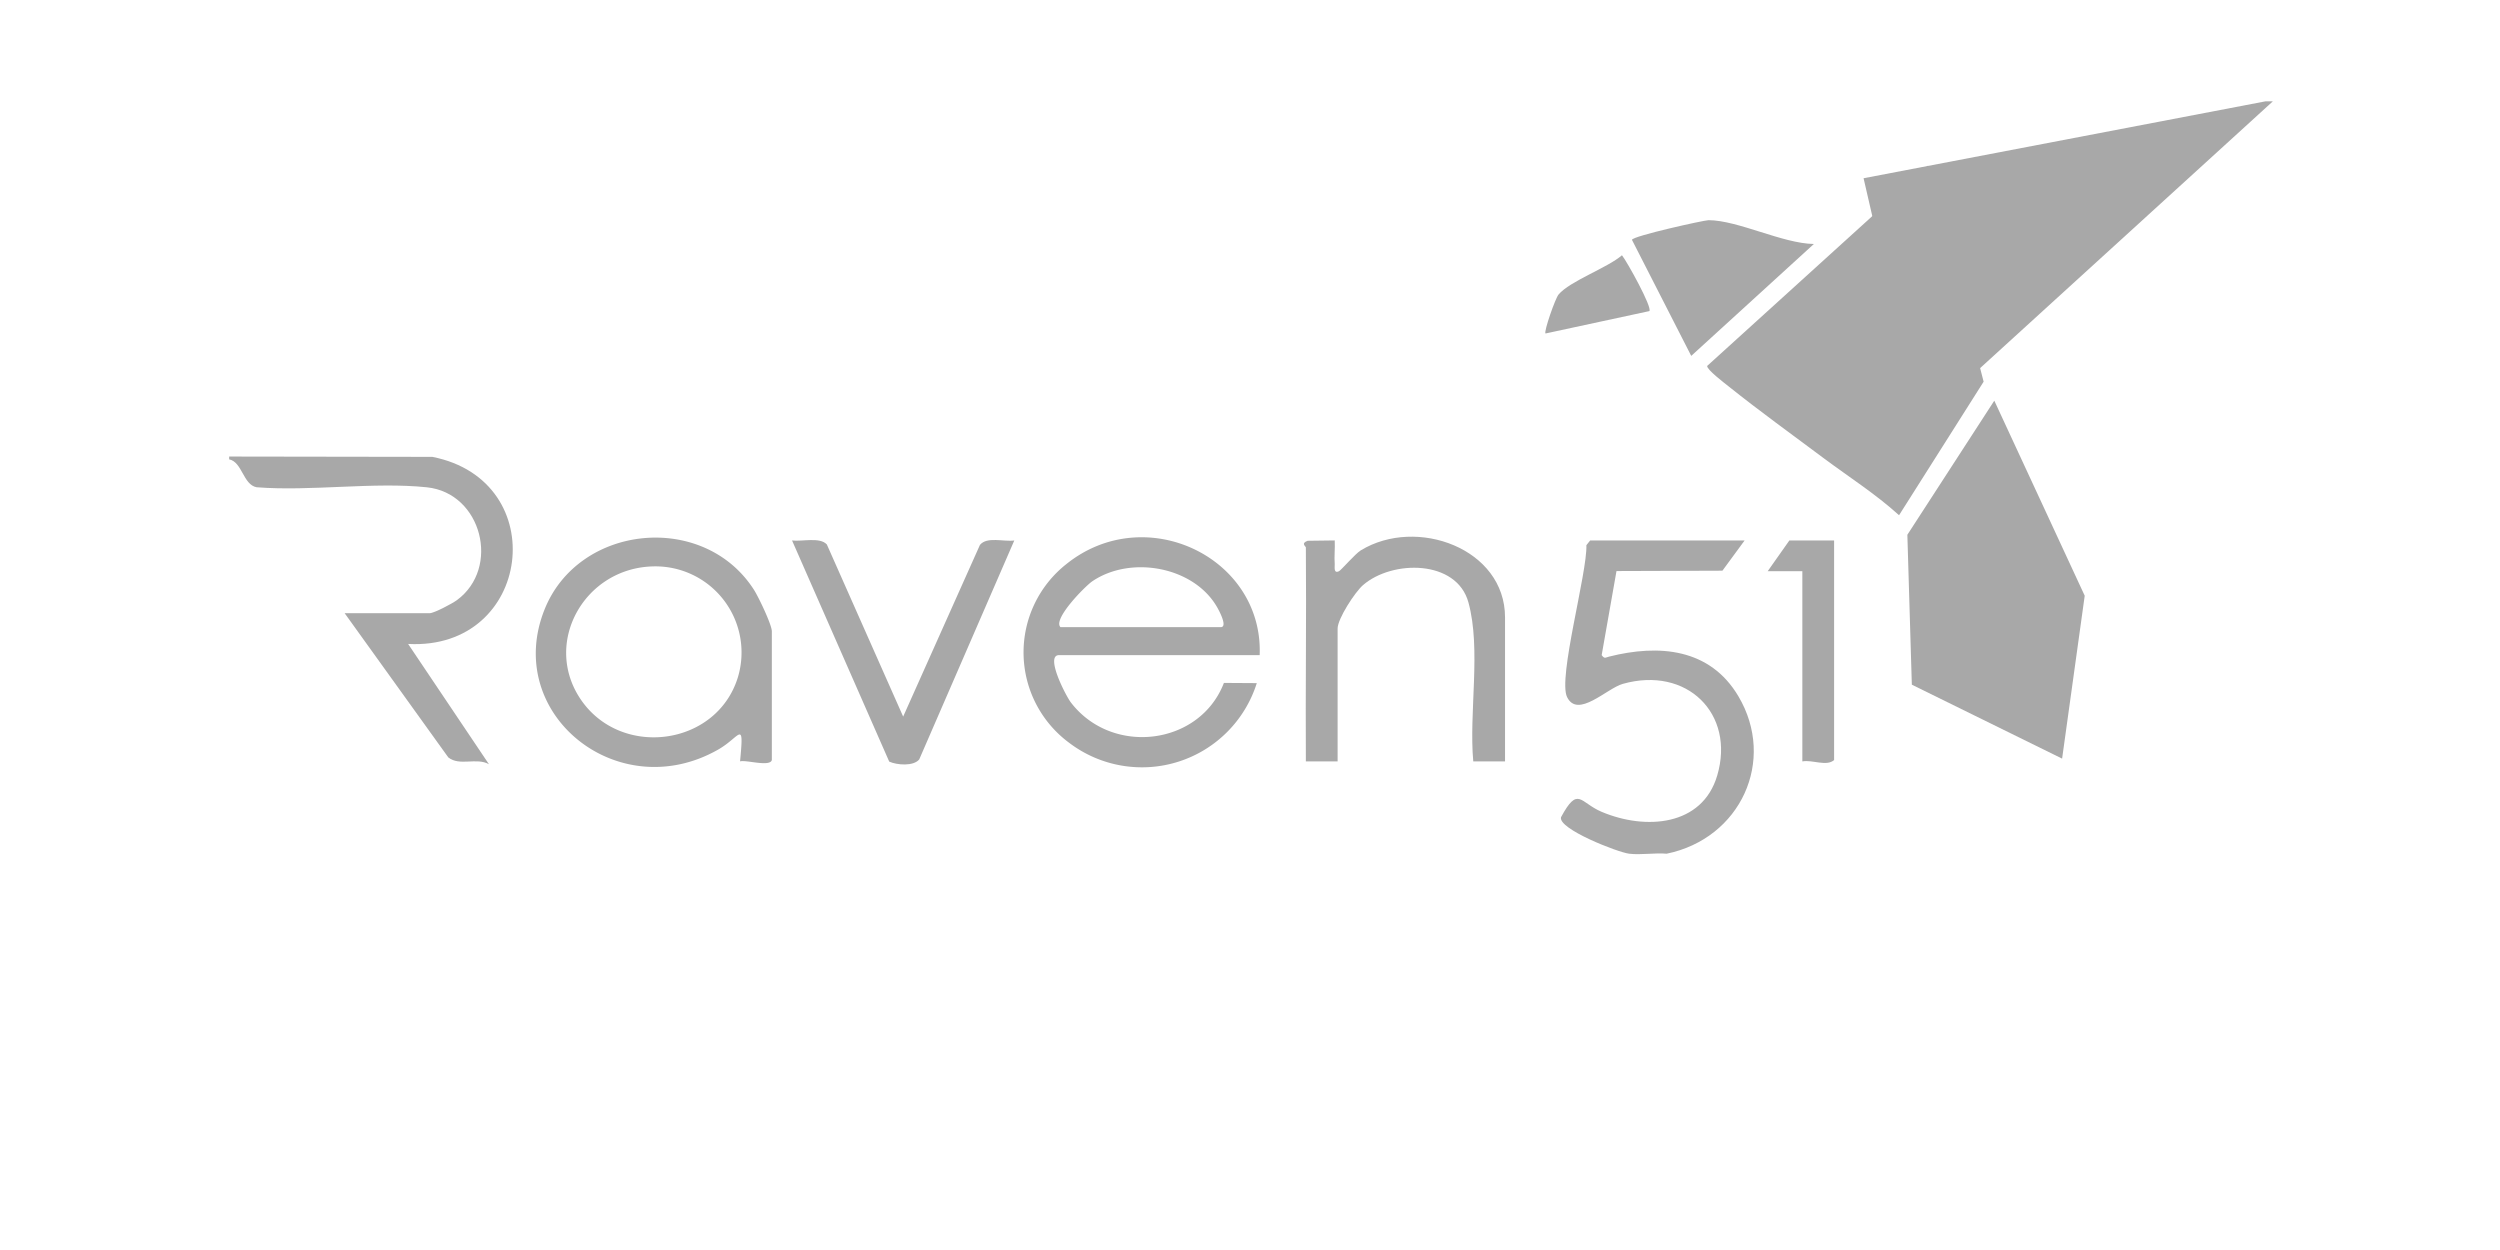 <svg xmlns="http://www.w3.org/2000/svg" xmlns:xlink="http://www.w3.org/1999/xlink" width="600" height="300" viewBox="0 0 600 300">
  <defs>
    <clipPath id="clip-path">
      <rect id="Rechteck_40" data-name="Rechteck 40" width="491" height="181" transform="translate(0 -0.236)" fill="#a8a8a8"/>
    </clipPath>
    <clipPath id="clip-Logo_11">
      <rect width="600" height="300"/>
    </clipPath>
  </defs>
  <g id="Logo_11" data-name="Logo – 11" clip-path="url(#clip-Logo_11)">
    <g id="Gruppe_215" data-name="Gruppe 215" transform="translate(55 24.331)">
      <path id="Pfad_17334" data-name="Pfad 17334" d="M692.531,0,596.058,18.46,609.6,77.177,694.287,0Z" transform="translate(-203.802 -0.012)" fill="#a8a8a8"/>
      <g id="Gruppe_214" data-name="Gruppe 214" transform="translate(0 -0.095)">
        <g id="Gruppe_213" data-name="Gruppe 213" clip-path="url(#clip-path)">
          <path id="Pfad_17335" data-name="Pfad 17335" d="M477.735,232.086c-2.779-.343-17.127-5.96-16.352-8.761,4.128-7.607,4.491-3.509,9.75-1.289,10.514,4.439,24.152,3.479,27.744-8.734,4.352-14.795-7.283-26.328-22.678-21.974-3.84,1.087-10.793,8.389-13.359,3.17-2.243-4.561,4.867-29.812,4.633-36.462l.91-1.132h37.063l-5.327,7.257-25.422.087-3.557,20.179c.7.958.892.58,1.756.361,12.018-3.033,24.23-1.986,31.043,9.488,9.169,15.442.541,34.165-17.2,37.809-2.868-.248-6.222.343-9.006,0" transform="translate(-141.739 -51.432)" fill="#a8a8a8"/>
          <path id="Pfad_17336" data-name="Pfad 17336" d="M0,126.923,48.764,127c28.977,5.7,23.918,46.483-5.814,44.9l19.393,28.861c-3.021-1.688-7,.54-9.746-1.624L27.711,164.514H48.148c1.028,0,5.382-2.3,6.5-3.121,10.523-7.712,6.033-25.7-7.194-27.089-12.765-1.338-27.842,1.012-40.863-.01-3.248-.6-3.44-6.057-6.594-6.7Z" transform="translate(0 -41.588)" fill="#a8a8a8"/>
          <path id="Pfad_17337" data-name="Pfad 17337" d="M540,93.2c-7.444-5.557-15.562-11.433-22.777-17.2-.963-.769-5.372-4.119-5.189-4.952L565,22.991l13.378,51.842-20.3,32.052C552.483,101.8,546.051,97.712,540,93.2" transform="translate(-157.308 -7.465)" fill="#a8a8a8"/>
          <path id="Pfad_17338" data-name="Pfad 17338" d="M618.521,192.864,582.456,175.12l-1.074-35.978,20.865-32.187,21.7,46.818Z" transform="translate(-178.615 -35.032)" fill="#a8a8a8"/>
          <path id="Pfad_17339" data-name="Pfad 17339" d="M331.869,184.051H283.721c-3.451,0,1.674,9.841,2.832,11.352,9.905,12.934,30.964,10.341,36.732-4.682l7.891.05a28.889,28.889,0,0,1-44.97,14.367,26.984,26.984,0,0,1-.762-42.911c18.964-15.283,47.347-1.635,46.425,21.825m-47.8-6.713h38.449c1.728,0-.323-3.823-.769-4.625-5.492-9.862-20.7-12.7-30.015-6.408-1.764,1.192-9.6,9.147-7.665,11.033" transform="translate(-84.548 -51.057)" fill="#a8a8a8"/>
          <path id="Pfad_17340" data-name="Pfad 17340" d="M162.876,209.266c-.443,1.732-6.215-.1-7.627.33.989-10.346.136-5.887-5.312-2.8-23.987,13.6-51.585-8.587-41.623-33.619,8.191-20.581,38.26-23.563,50.283-4.741,1.076,1.685,4.279,8.358,4.279,9.95ZM134.315,162.8c-16.252.42-26.28,17.946-17.608,31.462,9.489,14.79,32.964,11.871,38.049-4.944A20.667,20.667,0,0,0,134.315,162.8" transform="translate(-32.635 -51.099)" fill="#a8a8a8"/>
          <path id="Pfad_17341" data-name="Pfad 17341" d="M372.794,158.143c0-.263-1.288-.971.429-1.6l6.5-.084c.1,1.887-.148,3.832,0,5.721.042.543-.342,2.337,1.032,1.663.515-.253,3.9-4.2,5.23-5.005,13.4-8.158,34.612-.437,34.612,16.085v34.57l-7.624,0c-1.072-11.738,1.921-26.9-1.158-38.146-2.824-10.319-18.3-10.256-25.316-4.15-1.916,1.668-6.083,8.053-6.083,10.408v31.885h-7.621c-.109-17.106.146-34.238,0-51.352" transform="translate(-114.389 -50.992)" fill="#a8a8a8"/>
          <path id="Pfad_17342" data-name="Pfad 17342" d="M248.342,156.853l-22.819,52.553c-1.385,1.674-5.327,1.361-7.2.523L195,156.853c2.4.308,6.684-.881,8.353.963l18.316,41.31,18.426-41.2c1.665-2.073,5.729-.717,8.243-1.069" transform="translate(-59.91 -51.377)" fill="#a8a8a8"/>
          <path id="Pfad_17343" data-name="Pfad 17343" d="M529.635,48.181,500.2,75.038l-14.226-27.85c.111-.915,17.369-4.721,18.374-4.72,7.054.013,17.8,5.611,25.282,5.713" transform="translate(-149.305 -13.86)" fill="#a8a8a8"/>
          <path id="Pfad_17344" data-name="Pfad 17344" d="M548.934,156.9V209.6c-1.8,1.623-5.176-.122-7.621.336V164.288L533,164.281l5.2-7.377Z" transform="translate(-163.751 -51.432)" fill="#a8a8a8"/>
          <path id="Pfad_17345" data-name="Pfad 17345" d="M480.926,68.4l-24.934,5.375c-.409-.515,2.344-8.408,3.147-9.362,2.7-3.207,11.717-6.391,15.212-9.413,1.286,1.638,7.33,12.55,6.576,13.4" transform="translate(-140.079 -17.973)" fill="#a8a8a8"/>
        </g>
      </g>
    </g>
  </g>
</svg>
